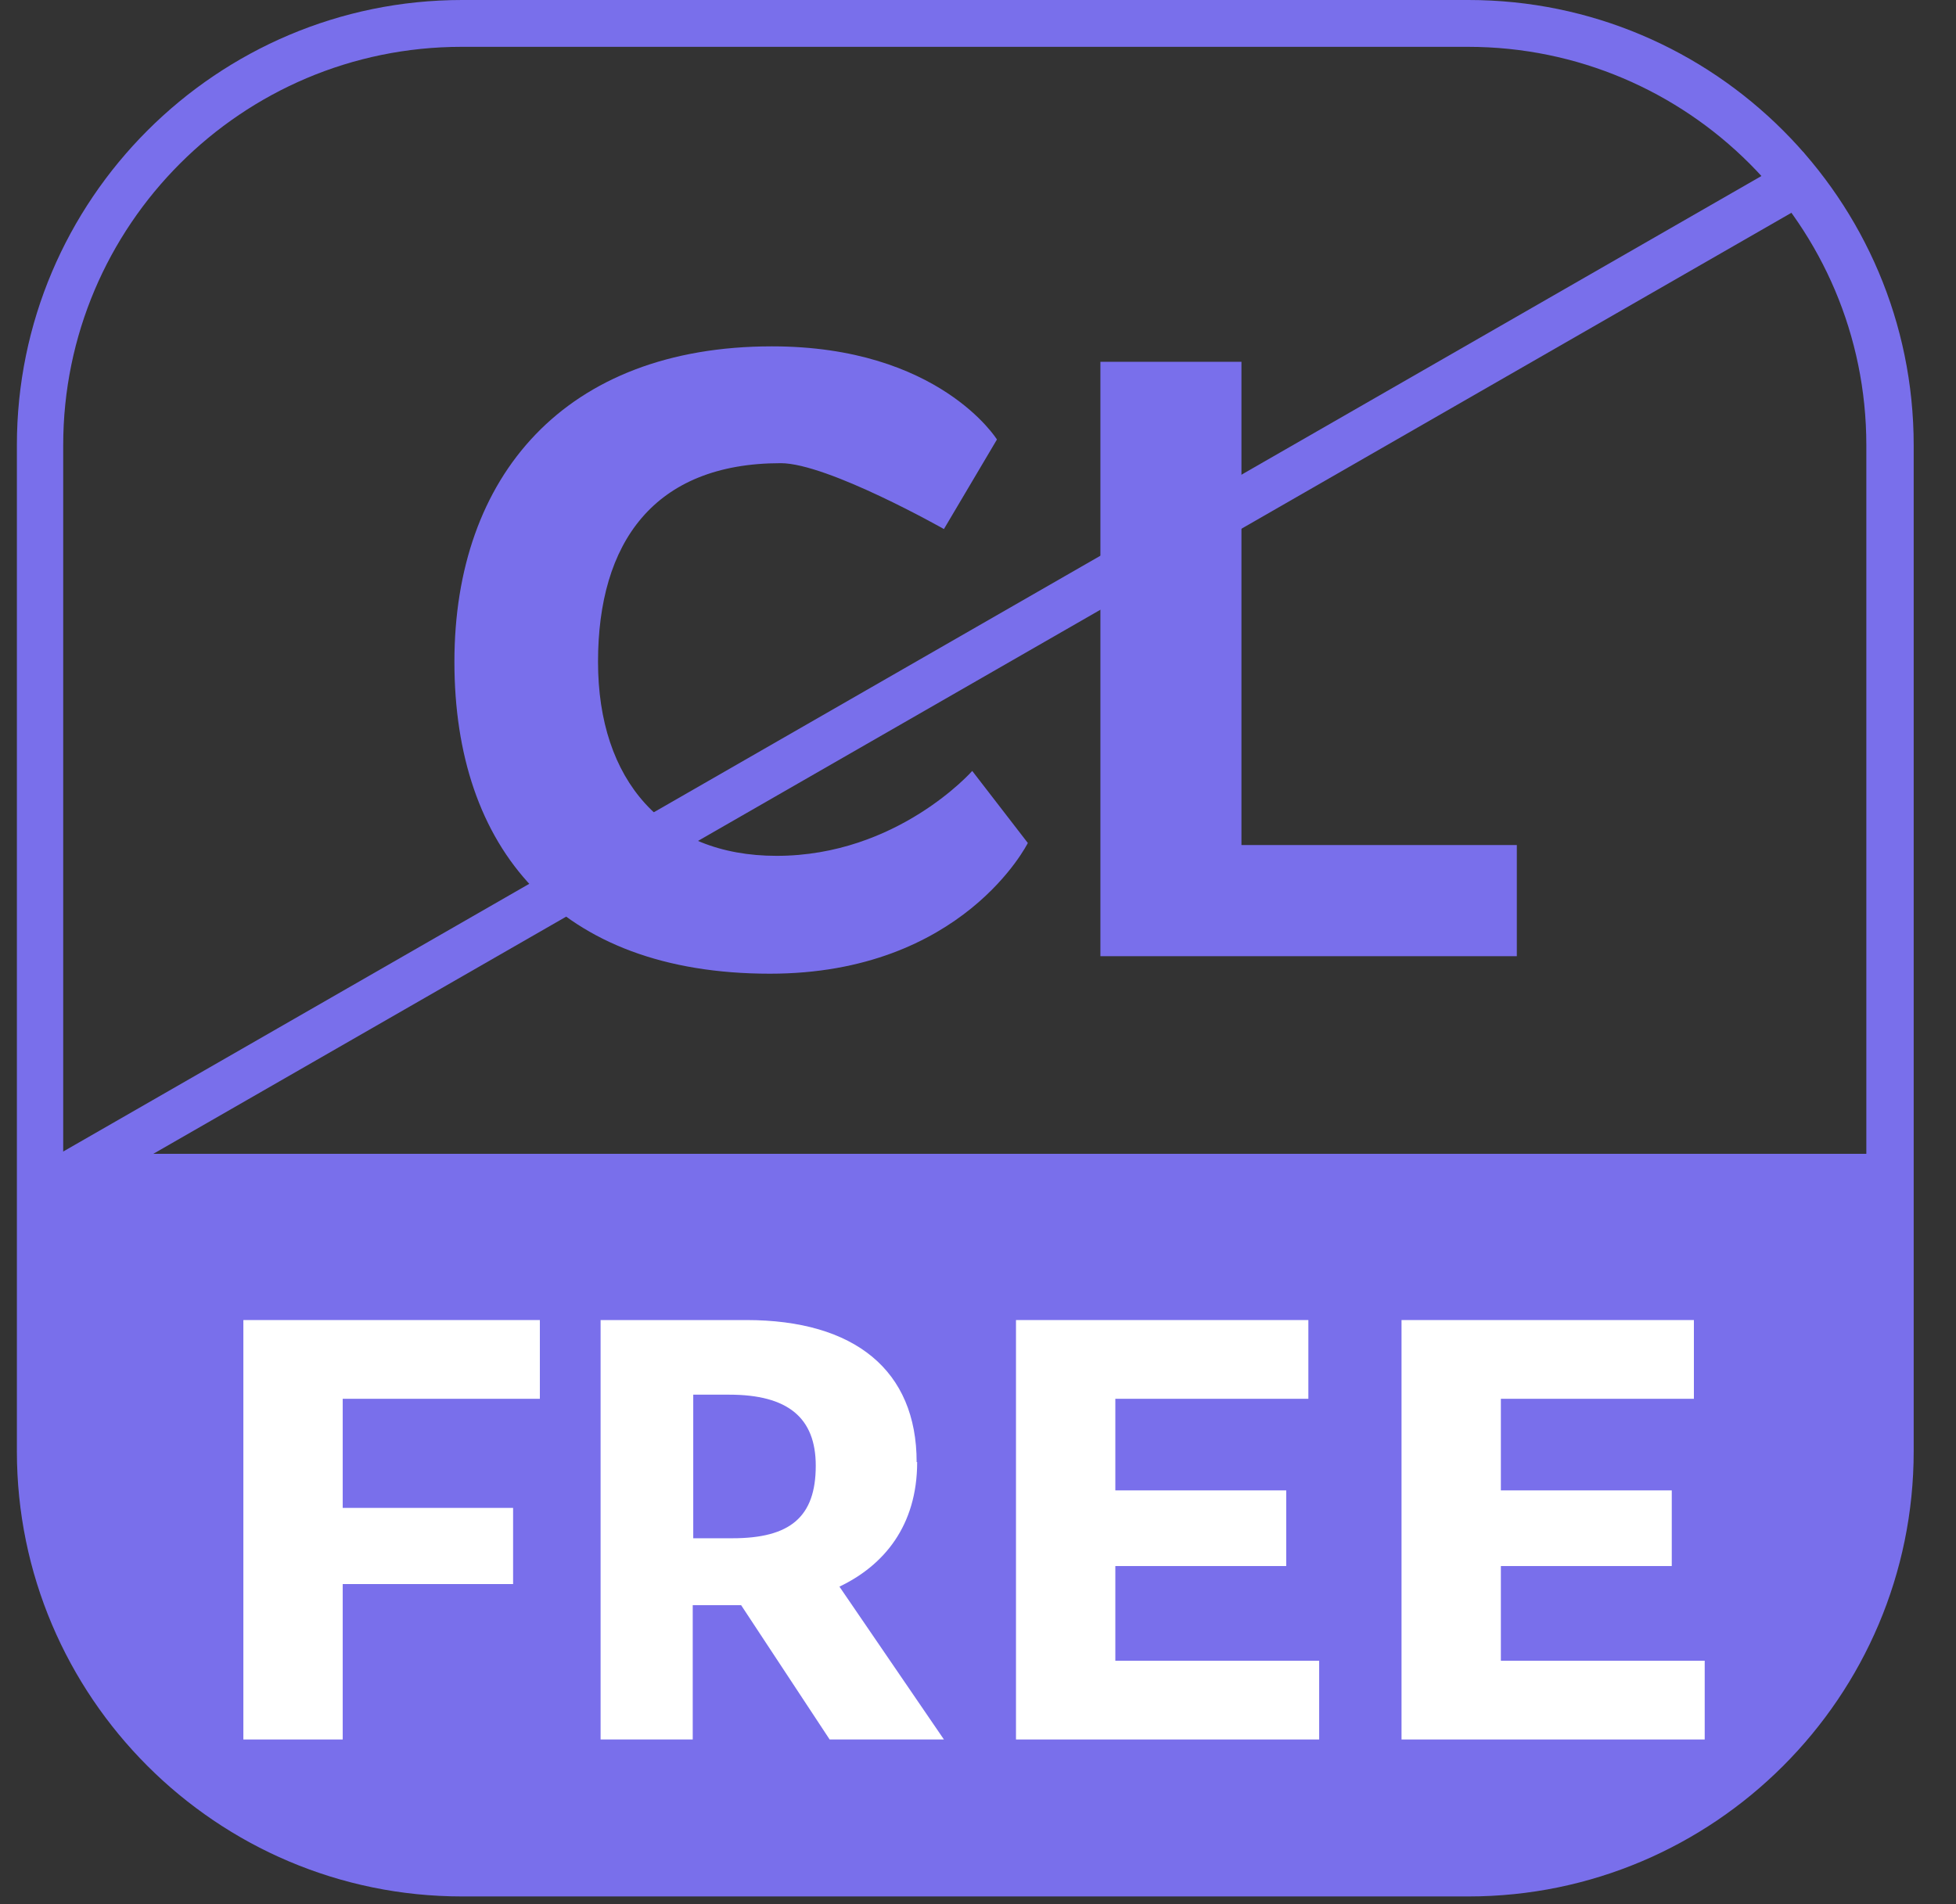 <svg width="38" height="37" viewBox="0 0 38 37" fill="none" xmlns="http://www.w3.org/2000/svg">
<rect x="0" y="0" width="38" height="37" fill="#333333" stroke="none"/>
<path d="M28.528 36.85H8.978C4.208 36.85 0.328 32.97 0.328 28.2V8.65C0.328 3.88 4.208 0 8.978 0H28.528C33.298 0 37.178 3.88 37.178 8.65V28.2C37.178 32.97 33.298 36.85 28.528 36.85ZM8.968 0.91C4.698 0.91 1.228 4.38 1.228 8.65V28.2C1.228 32.47 4.698 35.94 8.968 35.94H28.518C32.788 35.94 36.258 32.47 36.258 28.2V8.65C36.258 4.38 32.788 0.91 28.518 0.91H8.968Z" fill="#796FEB"/>
<path d="M36.718 22.42V28.21C36.718 32.73 33.048 36.4 28.528 36.4H8.968C4.438 36.4 0.778 32.73 0.778 28.21V22.42H36.728H36.718Z" fill="#796FEB"/>
<path d="M9.968 30.78H6.658V33.8H4.728V25.65H10.488V27.18H6.658V29.3H9.968V30.78Z" fill="white"/>
<path d="M17.818 28.41C17.818 29.65 17.168 30.42 16.308 30.83L18.338 33.8H16.118L14.398 31.19H13.458V33.8H11.668V25.65H14.498C16.608 25.65 17.808 26.63 17.808 28.41H17.818ZM13.468 27.1V29.89H14.228C15.348 29.89 15.848 29.48 15.848 28.48C15.848 27.55 15.308 27.1 14.168 27.1H13.468Z" fill="white"/>
<path d="M25.638 33.8H19.738V25.65H25.418V27.18H21.668V28.96H24.988V30.43H21.668V32.27H25.628V33.8H25.638Z" fill="white"/>
<path d="M33.128 33.8H27.228V25.65H32.908V27.18H29.158V28.96H32.478V30.43H29.158V32.27H33.118V33.8H33.128Z" fill="white"/>
<path d="M18.338 10.28C18.338 10.28 16.078 9 15.168 9C12.698 9 11.618 10.55 11.618 12.86C11.618 15.17 12.898 16.63 15.088 16.63C17.438 16.63 18.888 14.98 18.888 14.98L19.968 16.38C19.968 16.38 18.708 18.92 14.958 18.92C10.838 18.92 8.828 16.47 8.828 12.86C8.828 9.25 10.978 6.73 14.998 6.73C18.248 6.73 19.368 8.54 19.368 8.54L18.338 10.28Z" fill="#796FEB"/>
<path d="M29.468 18.58H21.378V7.03H24.118V16.42H29.468V18.59V18.58Z" fill="#796FEB"/>
<path d="M35.033 2.953L0.55 22.765L1.003 23.555L35.486 3.742L35.033 2.953Z" fill="#796FEB"/>
</svg>
